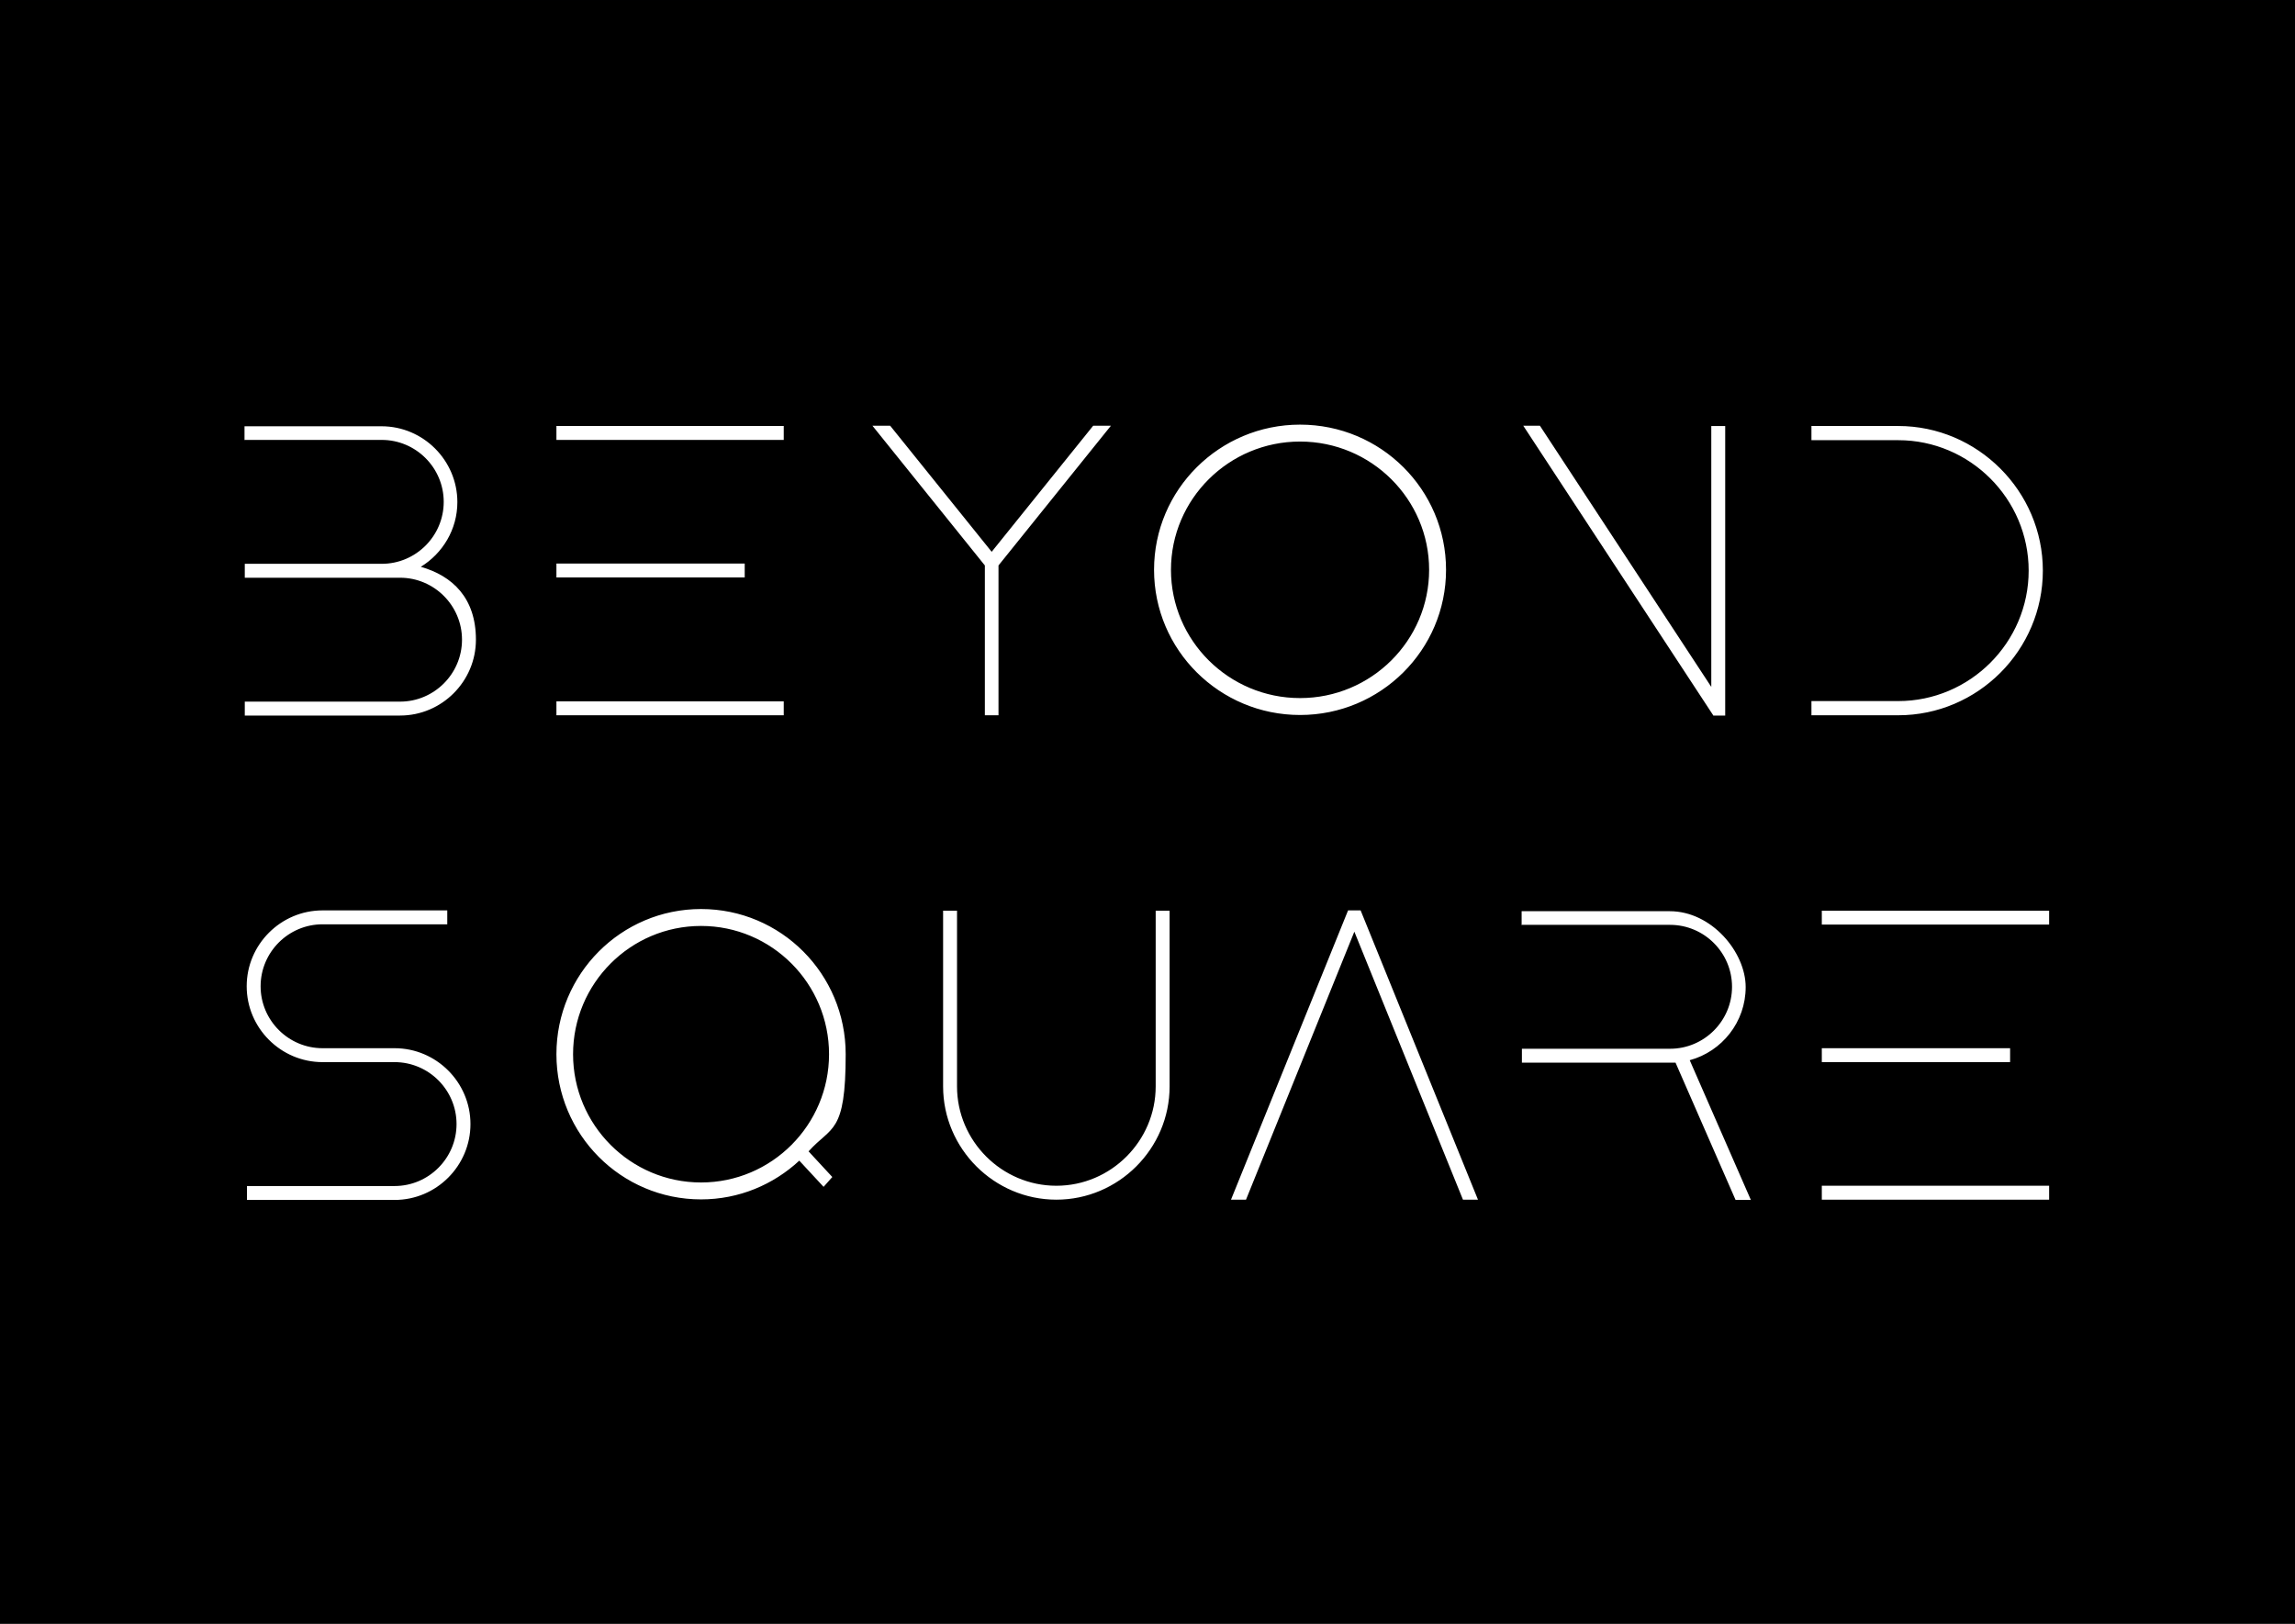 <?xml version="1.0" encoding="UTF-8"?>
<svg id="Layer_1" xmlns="http://www.w3.org/2000/svg" version="1.1" viewBox="0 0 841 595">
  <!-- Generator: Adobe Illustrator 29.1.0, SVG Export Plug-In . SVG Version: 2.1.0 Build 142)  -->
  <defs>
    <style>
      .st0 {
        fill: none;
        stroke: #000001;
        stroke-linecap: round;
        stroke-linejoin: round;
        stroke-width: .5px;
      }

      .st1 {
        fill: #fff;
        fill-rule: evenodd;
      }
    </style>
  </defs>
  <rect x="0" y="0" width="841" height="800" fill="black"/>
  <rect class="st0" x="-.2" y=".1" width="841" height="595"/>
  <path class="st1" d="M203.9,156.1h83.3v5.1h-83.3v-5.1h0ZM203.9,257h83.3v5.1h-83.3v-5.1h0ZM203.9,206.5h69v5.1h-69v-5.1ZM89.7,161.2h50.2c12.5,0,22.7,10.2,22.7,22.7s-10.2,22.7-22.7,22.7h-50.2v5.1h56.9c12.5,0,22.7,10.2,22.7,22.7s-10.2,22.7-22.7,22.7h-56.9v5.1h56.9c15.3,0,27.8-12.5,27.8-27.8s-8.6-23.4-20.2-26.7c8-4.9,13.4-13.7,13.4-23.7,0-15.3-12.5-27.8-27.8-27.8h-50.2v5.1h0ZM360.9,262.1v-54.9l-41.2-51.2h6.5l37.2,46.2,37.2-46.2h6.5l-41.2,51.2v54.9h-5.1.1ZM476.4,155.6c29.6,0,53.5,23.8,53.5,53.2s-24,53.2-53.5,53.2-53.5-23.8-53.5-53.2,24-53.2,53.5-53.2h0ZM476.4,161.8c26.1,0,47.3,21.1,47.3,47s-21.2,47-47.3,47-47.3-21.1-47.3-47,21.2-47,47.3-47h0ZM627.8,262.1l-69.6-106.1h6.1l62.8,95.7v-95.6h5.1v106.1h-4.4,0ZM663.8,161.3h31.8c26.3,0,47.8,21.5,47.8,47.8s-21.5,47.8-47.8,47.8h-31.8v5.2h31.8c29.2,0,53-23.9,53-53s-23.9-53-53-53h-31.8v5.2ZM118.2,338.7h45.7v-5.1h-45.7c-15.3,0-27.8,12.5-27.8,27.8s12.5,27.8,27.8,27.8h26.4c12.5,0,22.7,10.2,22.7,22.7s-10.2,22.7-22.7,22.7h-54.1v5.1h54.1c15.3,0,27.8-12.5,27.8-27.8s-12.5-27.8-27.8-27.8h-26.4c-12.5,0-22.7-10.2-22.7-22.7s10.2-22.7,22.7-22.7h0ZM350.7,398.1c0,20,16.4,36.4,36.4,36.4s36.4-16.4,36.4-36.4v-64.4h5.1v64.4c0,22.8-18.7,41.5-41.5,41.5s-41.5-18.7-41.5-41.5v-64.4h5.1v64.4ZM498.6,333.6l43,106h-5.5l-39.8-98.2-39.7,98.2h-5.5l42.9-106h4.7,0ZM557.7,338.9h54.3c12.5,0,22.7,10.2,22.7,22.7s-10.2,22.7-22.7,22.7h-54.3v5.1h56.3l22,50.3h5.6l-22.4-51.2c11.8-3.2,20.5-14,20.5-26.8s-12.5-27.8-27.8-27.8h-54.3v5.1h.1ZM667.6,333.7h83.3v5.1h-83.3v-5.1ZM667.6,434.5h83.3v5.1h-83.3v-5.1ZM667.6,384.1h69v5.1h-69v-5.1ZM256.9,339.3c25.9,0,46.9,21.1,46.9,47s-21,47-46.9,47-46.9-21.1-46.9-47,21-47,46.9-47ZM256.9,333.1c29.3,0,53,23.8,53,53.2s-5.2,26.2-13.6,35.6l8.7,9.4-3.2,3.6-8.9-9.6c-9.5,8.8-22.1,14.2-36,14.2-29.3,0-53-23.8-53-53.2s23.7-53.2,53-53.2Z"/>
</svg>